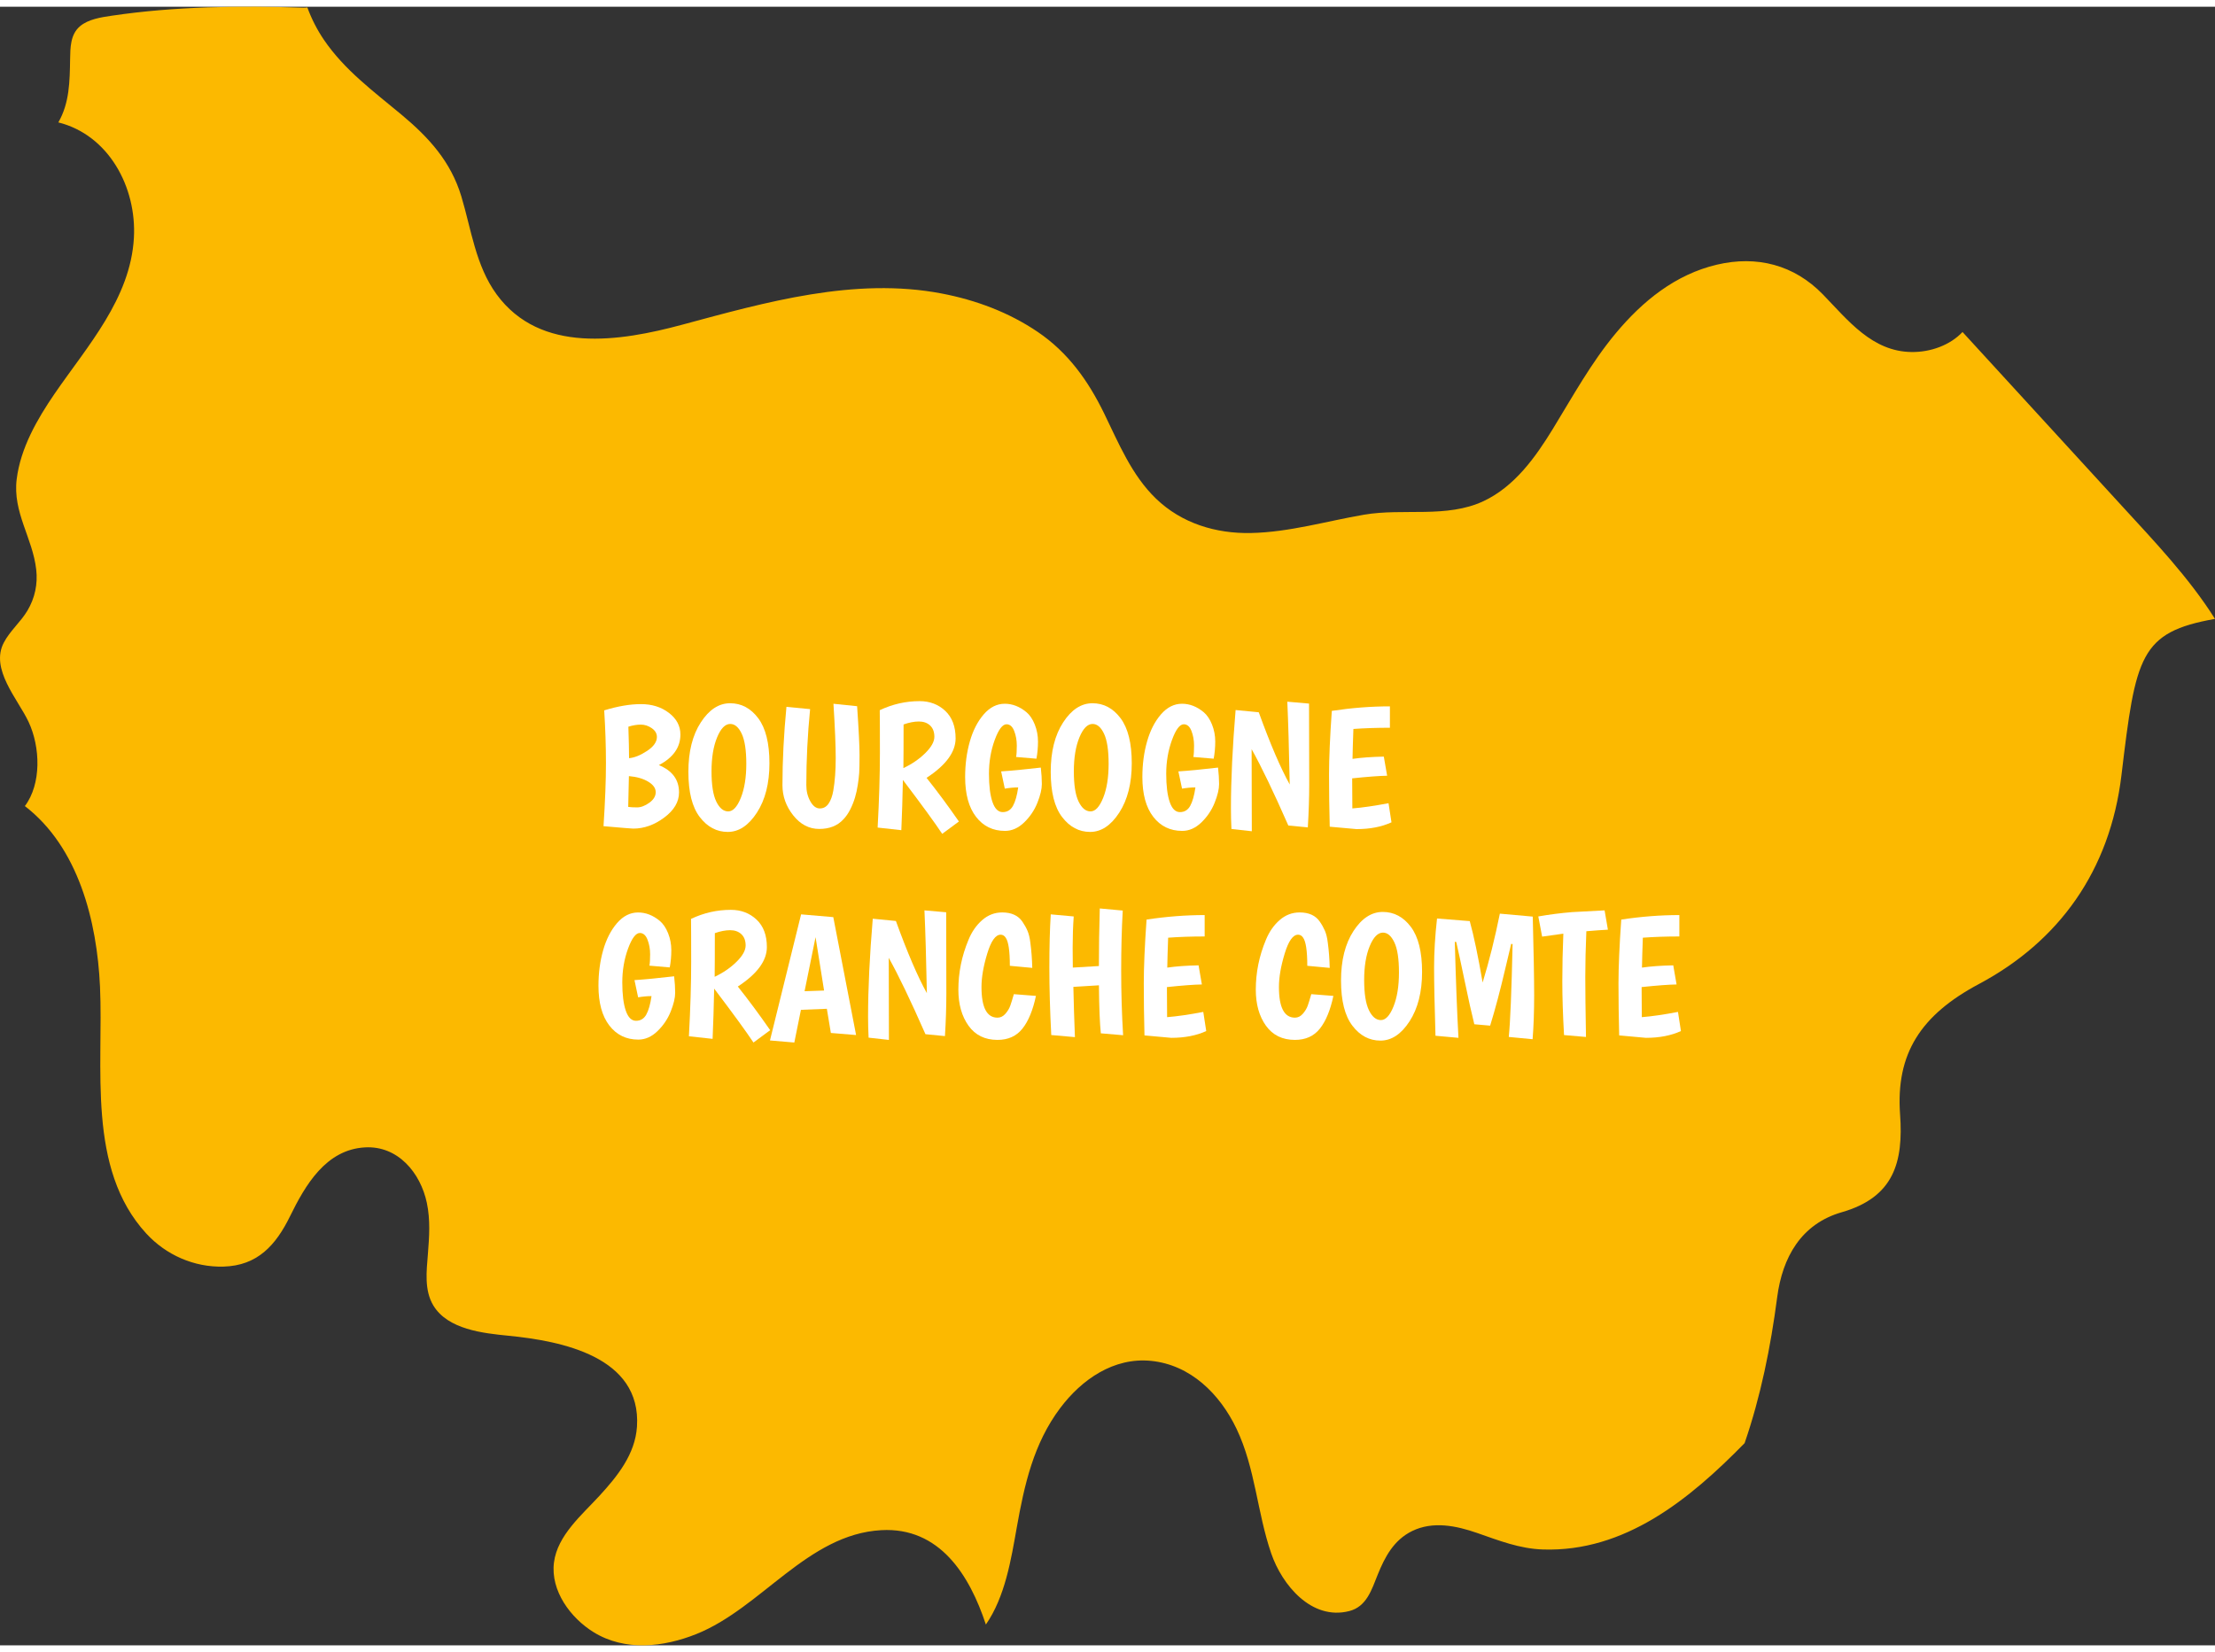 <?xml version="1.0" encoding="utf-8"?>
<!-- Generator: Adobe Illustrator 17.0.0, SVG Export Plug-In . SVG Version: 6.00 Build 0)  -->
<!DOCTYPE svg PUBLIC "-//W3C//DTD SVG 1.1//EN" "http://www.w3.org/Graphics/SVG/1.1/DTD/svg11.dtd">
<svg version="1.1" id="Layer_1" xmlns="http://www.w3.org/2000/svg" xmlns:xlink="http://www.w3.org/1999/xlink" x="0px" y="0px"
	 width="126px" height="94px" viewBox="0 0 96.682 71.54" enable-background="new 0 0 96.682 71.54" xml:space="preserve">
<rect x="0" y="0" width="96.682" height="71.54" fill="#333333" stroke="none"/>
<g>
	<defs>
		<rect id="SVGID_1_" y="0.001" width="96.682" height="71.539"/>
	</defs>
	<clipPath id="SVGID_2_">
		<use xlink:href="#SVGID_1_"  overflow="visible"/>
	</clipPath>
	<path clip-path="url(#SVGID_2_)" fill="#fcb900" d="M86.378,42.667c3.484-1.858,5.722-4.933,6.222-9.124
		c0.622-5.209,0.803-6.233,4.082-6.817c-1.135-1.801-2.646-3.385-4.077-4.946c-2.315-2.527-4.629-5.053-6.943-7.579
		c-0.542,0.575-1.393,0.884-2.221,0.874c-1.726-0.019-2.775-1.383-3.875-2.516c-1.254-1.29-2.879-1.71-4.629-1.297
		c-1.808,0.427-3.235,1.586-4.406,2.988c-1.079,1.291-1.885,2.769-2.761,4.198c-0.756,1.233-1.667,2.503-3.013,3.136
		c-1.613,0.759-3.503,0.299-5.221,0.594c-1.637,0.281-3.262,0.765-4.933,0.799c-1.531,0.032-3.023-0.421-4.142-1.498
		c-1.065-1.025-1.632-2.421-2.267-3.724c-0.694-1.423-1.572-2.659-2.9-3.559c-1.261-0.854-2.694-1.389-4.187-1.675
		c-3.803-0.728-7.686,0.38-11.336,1.363c-2.717,0.732-6.185,1.285-8.096-1.328c-0.913-1.25-1.103-2.831-1.538-4.275
		c-0.461-1.53-1.425-2.58-2.631-3.584c-1.213-1.011-2.466-1.93-3.367-3.252c-0.297-0.438-0.542-0.916-0.723-1.413
		c-0.054,0.008-0.111,0.013-0.172,0.011C10.473-0.05,7.626-0.016,4.878,0.392C4.419,0.46,3.853,0.542,3.487,0.856
		C3.069,1.215,3.069,1.788,3.06,2.295C3.045,3.26,3.034,4.205,2.546,5.05c2.19,0.546,3.425,2.821,3.298,5.047
		c-0.152,2.651-2.03,4.714-3.458,6.795c-0.763,1.114-1.489,2.373-1.658,3.737c-0.179,1.45,0.696,2.56,0.853,3.945
		c0.072,0.631-0.058,1.246-0.385,1.794c-0.297,0.497-0.766,0.886-1.033,1.4c-0.598,1.151,0.612,2.455,1.08,3.446
		c0.525,1.111,0.568,2.721-0.158,3.685c2.338,1.799,3.149,5.015,3.28,7.883c0.159,3.503-0.593,7.94,2.022,10.781
		c0.864,0.937,2.084,1.476,3.364,1.442c1.488-0.039,2.288-0.934,2.908-2.197c0.667-1.36,1.564-2.911,3.269-3.008
		c1.441-0.082,2.427,1.111,2.703,2.421c0.158,0.752,0.106,1.477,0.046,2.236c-0.059,0.739-0.164,1.578,0.237,2.244
		c0.633,1.051,2.177,1.213,3.277,1.322c2.306,0.227,5.809,0.906,5.612,3.967c-0.078,1.207-0.853,2.167-1.638,3.022
		c-0.757,0.825-1.834,1.726-1.985,2.908c-0.158,1.24,0.729,2.43,1.735,3.049c1.366,0.841,3.048,0.652,4.481,0.078
		c2.837-1.138,4.853-4.354,8.065-4.535c2.557-0.144,3.863,1.973,4.571,4.12c0.839-1.208,1.101-2.841,1.348-4.234
		c0.332-1.867,0.732-3.669,1.897-5.218c0.936-1.246,2.336-2.221,3.962-2.06c1.729,0.172,3.011,1.452,3.732,2.961
		c0.826,1.73,0.899,3.654,1.517,5.448c0.47,1.367,1.753,2.937,3.406,2.515c0.756-0.193,0.977-0.931,1.239-1.583
		c0.316-0.788,0.711-1.523,1.505-1.911c0.908-0.443,1.924-0.233,2.837,0.084c0.954,0.331,1.85,0.688,2.873,0.721
		c3.578,0.116,6.399-2.186,8.802-4.643c0.704-2.049,1.135-4.179,1.422-6.371c0.229-1.745,1.048-3.202,2.821-3.711
		c2.275-0.655,2.693-2.189,2.543-4.271C82.745,45.703,83.841,44.02,86.378,42.667"/>
</g>
<g>
	<path fill="#FFFFFF" d="M26.373,30.72c0.592-0.182,1.127-0.273,1.606-0.273s0.884,0.127,1.219,0.383
		c0.334,0.255,0.501,0.571,0.501,0.945c0,0.562-0.314,1.007-0.941,1.336c0.587,0.238,0.881,0.635,0.881,1.192
		c0,0.41-0.215,0.776-0.646,1.097s-0.881,0.482-1.352,0.482c-0.061,0-0.494-0.035-1.298-0.106c0.071-1.088,0.106-2.005,0.106-2.749
		C26.449,32.284,26.423,31.515,26.373,30.72z M27.808,34.956c0.167,0,0.344-0.067,0.532-0.201c0.187-0.134,0.281-0.289,0.281-0.463
		c0-0.175-0.109-0.328-0.327-0.459c-0.218-0.132-0.499-0.213-0.843-0.243c-0.01,0.598-0.02,1.045-0.03,1.344
		C27.512,34.949,27.641,34.956,27.808,34.956z M28.449,31.498c-0.149-0.104-0.309-0.156-0.479-0.156
		c-0.169,0-0.351,0.031-0.542,0.091c0.02,0.607,0.03,1.065,0.03,1.375c0.232-0.021,0.494-0.125,0.782-0.315
		c0.289-0.19,0.433-0.394,0.433-0.611C28.673,31.729,28.599,31.602,28.449,31.498z"/>
	<path fill="#FFFFFF" d="M31.767,36.027c-0.483,0-0.891-0.216-1.223-0.649c-0.332-0.433-0.497-1.091-0.497-1.974
		s0.181-1.603,0.543-2.16c0.362-0.557,0.788-0.835,1.279-0.835c0.491,0,0.899,0.218,1.226,0.653c0.327,0.436,0.49,1.091,0.49,1.967
		c0,0.875-0.182,1.594-0.547,2.156C32.674,35.746,32.25,36.027,31.767,36.027z M31.3,31.9c-0.162,0.393-0.243,0.886-0.243,1.481
		s0.069,1.035,0.208,1.321c0.139,0.286,0.313,0.429,0.521,0.429c0.208,0,0.391-0.197,0.55-0.592s0.239-0.89,0.239-1.484
		s-0.067-1.034-0.201-1.317c-0.134-0.283-0.3-0.425-0.498-0.425C31.654,31.312,31.462,31.508,31.3,31.9z"/>
	<path fill="#FFFFFF" d="M35.195,33.985c0,0.263,0.058,0.499,0.175,0.706c0.116,0.208,0.254,0.311,0.414,0.311
		c0.16,0,0.287-0.071,0.383-0.212s0.165-0.329,0.205-0.562c0.071-0.41,0.106-0.884,0.106-1.423s-0.033-1.33-0.099-2.373l1.033,0.106
		c0.071,1.043,0.106,1.751,0.106,2.126s-0.005,0.637-0.015,0.786c-0.01,0.149-0.03,0.322-0.061,0.52
		c-0.03,0.197-0.071,0.382-0.122,0.554c-0.051,0.172-0.119,0.344-0.205,0.516c-0.086,0.172-0.188,0.319-0.304,0.44
		c-0.258,0.278-0.609,0.417-1.052,0.417s-0.821-0.197-1.135-0.592c-0.314-0.395-0.471-0.835-0.471-1.321
		c0-1.068,0.058-2.207,0.174-3.417l1.033,0.099C35.251,31.775,35.195,32.881,35.195,33.985z"/>
	<path fill="#FFFFFF" d="M38.308,35.837c0.066-1.215,0.099-2.298,0.099-3.25s-0.002-1.577-0.007-1.875
		c0.557-0.263,1.136-0.395,1.739-0.395c0.445,0,0.818,0.142,1.12,0.425c0.301,0.284,0.452,0.683,0.452,1.2
		c0,0.597-0.422,1.172-1.268,1.724c0.46,0.577,0.931,1.212,1.412,1.906l-0.729,0.539c-0.319-0.481-0.891-1.266-1.716-2.354
		c-0.015,0.78-0.038,1.511-0.068,2.194L38.308,35.837z M40.389,32.584c0.263-0.261,0.395-0.498,0.395-0.71s-0.062-0.377-0.186-0.494
		c-0.124-0.116-0.287-0.174-0.49-0.174c-0.202,0-0.425,0.043-0.668,0.129c0,0.855-0.002,1.491-0.008,1.906
		C39.807,33.063,40.125,32.845,40.389,32.584z"/>
	<path fill="#FFFFFF" d="M44.352,32.755c0.02-0.102,0.03-0.267,0.03-0.498c0-0.23-0.038-0.443-0.114-0.638
		c-0.076-0.195-0.188-0.292-0.334-0.292c-0.177,0-0.349,0.229-0.517,0.688c-0.167,0.458-0.25,0.949-0.25,1.473
		s0.051,0.934,0.152,1.23c0.102,0.296,0.25,0.444,0.448,0.444c0.197,0,0.347-0.091,0.448-0.273s0.177-0.45,0.228-0.805
		c-0.182,0-0.377,0.018-0.585,0.053l-0.159-0.752c0.46-0.03,1.038-0.086,1.731-0.167c0.03,0.263,0.045,0.504,0.045,0.721
		c0,0.218-0.064,0.489-0.193,0.813c-0.129,0.324-0.321,0.61-0.577,0.858c-0.255,0.248-0.535,0.372-0.839,0.372
		c-0.526,0-0.948-0.205-1.264-0.615s-0.475-0.99-0.475-1.739c0-0.552,0.068-1.068,0.205-1.549s0.339-0.876,0.607-1.185
		c0.268-0.309,0.574-0.463,0.918-0.463c0.334,0,0.648,0.122,0.942,0.365c0.152,0.126,0.274,0.308,0.368,0.543
		c0.093,0.235,0.14,0.482,0.14,0.74c0,0.258-0.022,0.509-0.068,0.751L44.352,32.755z"/>
	<path fill="#FFFFFF" d="M47.583,36.027c-0.483,0-0.891-0.216-1.223-0.649c-0.332-0.433-0.497-1.091-0.497-1.974
		s0.181-1.603,0.543-2.16c0.362-0.557,0.788-0.835,1.279-0.835c0.491,0,0.899,0.218,1.226,0.653
		c0.326,0.436,0.489,1.091,0.489,1.967c0,0.875-0.182,1.594-0.546,2.156C48.49,35.746,48.066,36.027,47.583,36.027z M47.115,31.9
		c-0.162,0.393-0.243,0.886-0.243,1.481s0.069,1.035,0.208,1.321c0.139,0.286,0.313,0.429,0.521,0.429
		c0.208,0,0.391-0.197,0.551-0.592c0.159-0.395,0.238-0.89,0.238-1.484s-0.066-1.034-0.201-1.317
		c-0.134-0.283-0.299-0.425-0.497-0.425C47.47,31.312,47.277,31.508,47.115,31.9z"/>
	<path fill="#FFFFFF" d="M52.089,32.755c0.021-0.102,0.03-0.267,0.03-0.498c0-0.23-0.038-0.443-0.113-0.638
		c-0.076-0.195-0.188-0.292-0.335-0.292c-0.177,0-0.349,0.229-0.516,0.688s-0.251,0.949-0.251,1.473s0.051,0.934,0.152,1.23
		c0.101,0.296,0.25,0.444,0.447,0.444c0.198,0,0.347-0.091,0.448-0.273s0.177-0.45,0.228-0.805c-0.182,0-0.377,0.018-0.584,0.053
		l-0.16-0.752c0.461-0.03,1.038-0.086,1.731-0.167c0.03,0.263,0.046,0.504,0.046,0.721c0,0.218-0.064,0.489-0.194,0.813
		c-0.129,0.324-0.321,0.61-0.576,0.858c-0.256,0.248-0.536,0.372-0.84,0.372c-0.526,0-0.947-0.205-1.264-0.615
		s-0.475-0.99-0.475-1.739c0-0.552,0.068-1.068,0.205-1.549s0.339-0.876,0.607-1.185s0.574-0.463,0.919-0.463
		c0.334,0,0.647,0.122,0.941,0.365c0.151,0.126,0.274,0.308,0.368,0.543s0.141,0.482,0.141,0.74c0,0.258-0.023,0.509-0.068,0.751
		L52.089,32.755z"/>
	<path fill="#FFFFFF" d="M57.138,30.424l0.008,3.531c0,0.582-0.021,1.207-0.061,1.875l-0.851-0.083
		c-0.652-1.483-1.187-2.594-1.602-3.333c0.005,0.749,0.008,1.944,0.008,3.583l-0.889-0.099c-0.016-0.313-0.022-0.617-0.022-0.911
		c0-1.225,0.067-2.652,0.204-4.282l1.011,0.099c0.501,1.382,0.951,2.433,1.351,3.151c-0.03-1.529-0.065-2.733-0.105-3.614
		L57.138,30.424z"/>
	<path fill="#FFFFFF" d="M58.041,35.799c-0.021-0.8-0.03-1.557-0.03-2.27c0-0.714,0.04-1.643,0.121-2.787
		c0.866-0.131,1.711-0.197,2.536-0.197v0.934c-0.572,0-1.104,0.018-1.594,0.053c-0.021,0.567-0.033,1.002-0.038,1.306
		c0.384-0.056,0.84-0.088,1.366-0.099l0.145,0.835c-0.339,0.005-0.848,0.043-1.526,0.114c0,0.607,0.003,1.045,0.008,1.313
		c0.44-0.035,0.967-0.111,1.579-0.228l0.129,0.835c-0.43,0.198-0.938,0.296-1.526,0.296L58.041,35.799z"/>
</g>
<g>
	<path fill="#FFFFFF" d="M28.347,41.866c0.02-0.101,0.03-0.267,0.03-0.497s-0.038-0.442-0.114-0.638
		c-0.076-0.194-0.188-0.292-0.334-0.292c-0.177,0-0.349,0.229-0.517,0.687c-0.167,0.458-0.25,0.949-0.25,1.474
		c0,0.523,0.051,0.934,0.152,1.229c0.102,0.296,0.25,0.444,0.448,0.444c0.197,0,0.347-0.091,0.448-0.273
		c0.101-0.182,0.177-0.45,0.228-0.805c-0.182,0-0.377,0.018-0.585,0.053l-0.159-0.751c0.46-0.03,1.038-0.086,1.731-0.167
		c0.03,0.263,0.045,0.503,0.045,0.721s-0.064,0.489-0.193,0.813c-0.129,0.324-0.321,0.61-0.577,0.858
		c-0.255,0.248-0.535,0.372-0.839,0.372c-0.526,0-0.948-0.205-1.264-0.615s-0.475-0.989-0.475-1.739
		c0-0.551,0.068-1.067,0.205-1.549c0.137-0.48,0.339-0.875,0.607-1.185c0.268-0.309,0.574-0.463,0.918-0.463
		c0.334,0,0.648,0.122,0.942,0.364c0.152,0.127,0.274,0.308,0.368,0.543c0.093,0.235,0.14,0.482,0.14,0.74
		c0,0.259-0.022,0.509-0.068,0.752L28.347,41.866z"/>
	<path fill="#FFFFFF" d="M30.07,44.949c0.066-1.215,0.099-2.298,0.099-3.25c0-0.951-0.002-1.576-0.007-1.875
		c0.557-0.264,1.136-0.395,1.739-0.395c0.445,0,0.818,0.142,1.12,0.425s0.452,0.684,0.452,1.199c0,0.598-0.422,1.172-1.268,1.724
		c0.46,0.577,0.931,1.213,1.412,1.906l-0.729,0.539c-0.319-0.48-0.891-1.266-1.716-2.354c-0.015,0.779-0.038,1.511-0.068,2.194
		L30.07,44.949z M32.151,41.695c0.263-0.26,0.395-0.497,0.395-0.71c0-0.212-0.062-0.377-0.186-0.493s-0.287-0.175-0.49-0.175
		c-0.202,0-0.425,0.043-0.668,0.129c0,0.855-0.002,1.491-0.008,1.906C31.569,42.175,31.888,41.956,32.151,41.695z"/>
	<path fill="#FFFFFF" d="M36.266,44.804l-0.175-1.055l-1.131,0.045l-0.289,1.428l-1.063-0.091l1.359-5.505l1.405,0.121l0.995,5.148
		L36.266,44.804z M35.598,40.621l-0.479,2.361l0.851-0.03L35.598,40.621z"/>
	<path fill="#FFFFFF" d="M41.3,39.535l0.007,3.531c0,0.582-0.02,1.207-0.061,1.875l-0.851-0.083
		c-0.653-1.483-1.187-2.595-1.602-3.334c0.005,0.75,0.008,1.944,0.008,3.584l-0.888-0.099c-0.015-0.313-0.023-0.617-0.023-0.911
		c0-1.225,0.068-2.652,0.205-4.282l1.01,0.099c0.501,1.382,0.952,2.433,1.352,3.151c-0.03-1.529-0.066-2.733-0.106-3.614
		L41.3,39.535z"/>
	<path fill="#FFFFFF" d="M43.676,40.514c-0.223,0-0.417,0.275-0.584,0.824c-0.167,0.549-0.251,1.036-0.251,1.462
		c0,0.891,0.233,1.336,0.699,1.336c0.131,0,0.247-0.057,0.346-0.171c0.099-0.114,0.169-0.231,0.212-0.353
		c0.043-0.122,0.095-0.289,0.156-0.502l0.964,0.076c-0.132,0.623-0.328,1.099-0.589,1.428s-0.624,0.493-1.089,0.493
		c-0.547,0-0.968-0.206-1.264-0.618c-0.296-0.413-0.444-0.938-0.444-1.576c0-0.744,0.147-1.468,0.44-2.171
		c0.142-0.35,0.34-0.637,0.596-0.862c0.255-0.225,0.548-0.338,0.877-0.338c0.405,0,0.698,0.135,0.881,0.402
		c0.091,0.132,0.166,0.266,0.224,0.402s0.1,0.312,0.125,0.524c0.045,0.339,0.073,0.703,0.083,1.093l-0.979-0.091
		c0-0.653-0.061-1.063-0.182-1.229C43.841,40.558,43.768,40.514,43.676,40.514z"/>
	<path fill="#FFFFFF" d="M46.82,41.077l0.007,0.873l1.139-0.068c0-0.79,0.012-1.627,0.038-2.514l1.002,0.092
		c-0.045,0.805-0.068,1.677-0.068,2.615c0,0.939,0.027,1.882,0.084,2.828L48.05,44.82c-0.046-0.436-0.074-1.134-0.083-2.096
		l-1.116,0.068c0.015,0.719,0.038,1.45,0.068,2.194l-1.033-0.091c-0.056-1.068-0.083-2.051-0.083-2.946
		c0-0.896,0.02-1.671,0.061-2.323l1.002,0.091C46.835,40.167,46.82,40.621,46.82,41.077z"/>
	<path fill="#FFFFFF" d="M49.955,44.911c-0.021-0.8-0.03-1.557-0.03-2.271c0-0.713,0.04-1.643,0.121-2.786
		c0.866-0.132,1.711-0.197,2.536-0.197v0.934c-0.572,0-1.104,0.018-1.594,0.054c-0.021,0.566-0.033,1.002-0.038,1.306
		c0.384-0.056,0.84-0.089,1.366-0.099l0.145,0.835c-0.339,0.005-0.848,0.043-1.526,0.114c0,0.607,0.003,1.045,0.008,1.313
		c0.44-0.035,0.967-0.111,1.579-0.229l0.129,0.836c-0.43,0.197-0.938,0.296-1.526,0.296L49.955,44.911z"/>
	<path fill="#FFFFFF" d="M56.659,40.514c-0.223,0-0.417,0.275-0.584,0.824s-0.251,1.036-0.251,1.462
		c0,0.891,0.233,1.336,0.699,1.336c0.131,0,0.246-0.057,0.345-0.171s0.17-0.231,0.213-0.353c0.043-0.122,0.095-0.289,0.155-0.502
		l0.965,0.076c-0.132,0.623-0.328,1.099-0.589,1.428s-0.624,0.493-1.089,0.493c-0.547,0-0.969-0.206-1.265-0.618
		c-0.296-0.413-0.444-0.938-0.444-1.576c0-0.744,0.146-1.468,0.44-2.171c0.142-0.35,0.341-0.637,0.596-0.862
		c0.256-0.225,0.548-0.338,0.877-0.338c0.405,0,0.699,0.135,0.881,0.402c0.092,0.132,0.166,0.266,0.225,0.402
		c0.058,0.137,0.1,0.312,0.125,0.524c0.046,0.339,0.073,0.703,0.083,1.093l-0.979-0.091c0-0.653-0.062-1.063-0.183-1.229
		C56.824,40.558,56.751,40.514,56.659,40.514z"/>
	<path fill="#FFFFFF" d="M60.254,45.138c-0.483,0-0.891-0.216-1.222-0.648c-0.332-0.434-0.498-1.091-0.498-1.975
		c0-0.883,0.182-1.604,0.543-2.16c0.362-0.557,0.789-0.835,1.279-0.835c0.491,0,0.9,0.218,1.227,0.653
		c0.326,0.435,0.489,1.091,0.489,1.966c0,0.876-0.182,1.595-0.546,2.156C61.161,44.858,60.737,45.138,60.254,45.138z M59.787,41.012
		c-0.162,0.392-0.243,0.886-0.243,1.48s0.07,1.035,0.209,1.321c0.14,0.286,0.313,0.429,0.521,0.429c0.207,0,0.391-0.197,0.55-0.593
		c0.16-0.395,0.239-0.889,0.239-1.484c0-0.595-0.066-1.033-0.201-1.316c-0.134-0.284-0.3-0.426-0.497-0.426
		C60.142,40.423,59.949,40.62,59.787,41.012z"/>
	<path fill="#FFFFFF" d="M62.657,44.926c-0.04-1.316-0.061-2.309-0.061-2.977s0.043-1.382,0.129-2.142l1.428,0.114
		c0.177,0.638,0.364,1.531,0.562,2.681c0.284-0.927,0.534-1.929,0.752-3.007l1.436,0.129c0.04,1.563,0.061,2.707,0.061,3.428
		c0,0.722-0.023,1.363-0.068,1.925l-1.04-0.099c0.065-0.638,0.121-1.989,0.167-4.055l-0.062-0.008
		c-0.05,0.198-0.131,0.537-0.242,1.018c-0.233,0.998-0.458,1.848-0.676,2.552l-0.691-0.061c-0.121-0.486-0.262-1.115-0.421-1.888
		c-0.16-0.771-0.282-1.34-0.368-1.704L63.5,40.826c0.046,1.69,0.099,3.088,0.16,4.191L62.657,44.926z"/>
	<path fill="#FFFFFF" d="M68.268,44.896c-0.051-0.896-0.075-1.677-0.075-2.343s0.015-1.36,0.045-2.084l-0.926,0.129l-0.167-0.881
		c0.496-0.086,0.986-0.149,1.473-0.189l1.42-0.076l0.145,0.843c-0.278,0.015-0.593,0.038-0.941,0.068
		c-0.031,0.729-0.046,1.397-0.046,2.004c0,0.607,0.01,1.479,0.03,2.612L68.268,44.896z"/>
	<path fill="#FFFFFF" d="M70.675,44.911c-0.021-0.8-0.03-1.557-0.03-2.271c0-0.713,0.04-1.643,0.121-2.786
		c0.866-0.132,1.711-0.197,2.536-0.197v0.934c-0.572,0-1.104,0.018-1.594,0.054c-0.021,0.566-0.033,1.002-0.038,1.306
		c0.384-0.056,0.84-0.089,1.366-0.099l0.145,0.835c-0.339,0.005-0.848,0.043-1.526,0.114c0,0.607,0.003,1.045,0.008,1.313
		c0.44-0.035,0.967-0.111,1.579-0.229l0.129,0.836c-0.43,0.197-0.938,0.296-1.526,0.296L70.675,44.911z"/>
</g>
</svg>
